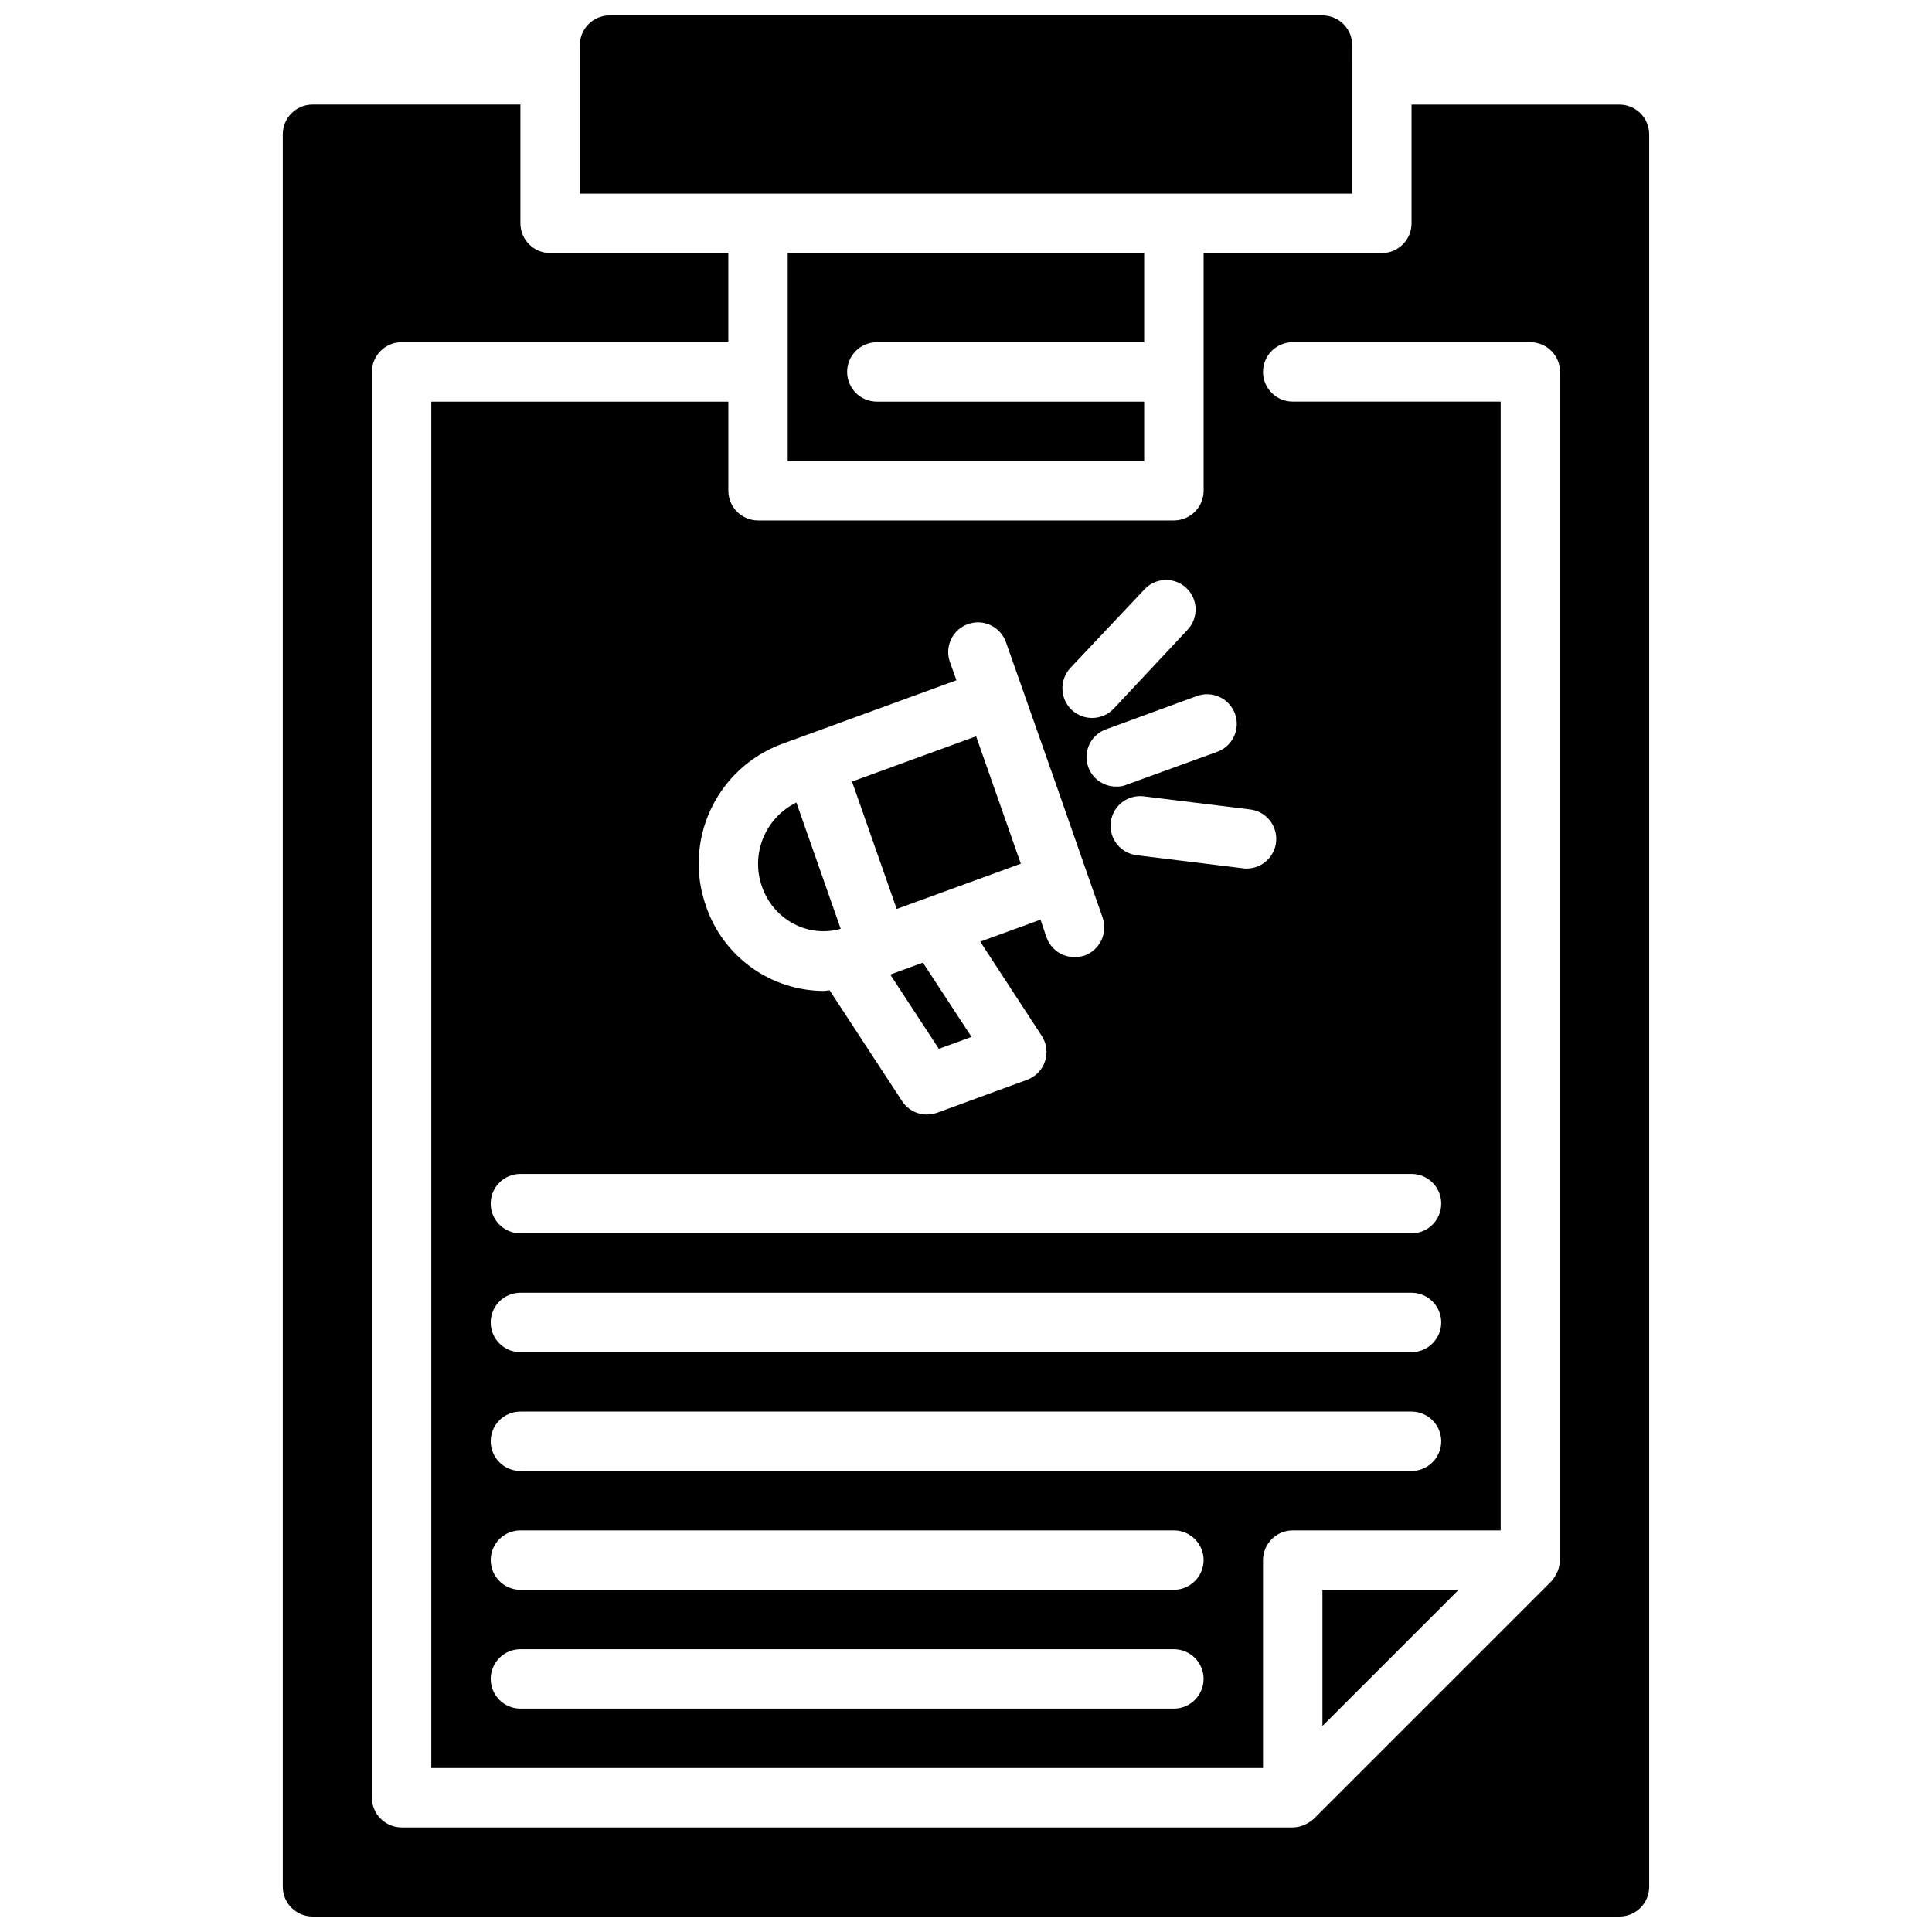 <?xml version="1.0" encoding="UTF-8"?>
<!-- Uploaded to: ICON Repo, www.svgrepo.com, Generator: ICON Repo Mixer Tools -->
<svg width="800px" height="800px" version="1.1" viewBox="144 144 512 512" xmlns="http://www.w3.org/2000/svg">
 <defs>
  <clipPath id="a">
   <path d="m218 148.09h364v503.81h-364z"/>
  </clipPath>
 </defs>
 <g clip-path="url(#a)">
  <path d="m502.34 195.32h-204.67v-39.359c0-4.348 3.523-7.871 7.871-7.871h188.93c2.09 0 4.094 0.828 5.566 2.305 1.477 1.477 2.309 3.481 2.309 5.566zm-122.42 206.95 12.883 19.68 8.66-3.16-12.883-19.68zm-24.852-13.082c3.664 1.727 7.828 2.066 11.727 0.961l-11.742-33.469c-3.992 1.949-7.129 5.301-8.809 9.41-1.684 4.113-1.793 8.699-0.309 12.887 1.539 4.496 4.836 8.18 9.133 10.211zm33.98-7.008 0.023-0.004 25.457-9.281-3.32-9.469-8.531-24.301-32.887 12 11.844 33.762zm105.41 219.23 36.102-36.098h-36.102zm86.594-421.83v464.45c-0.012 4.344-3.527 7.859-7.871 7.871h-346.37c-4.34-0.012-7.859-3.527-7.871-7.871v-464.45c0.012-4.344 3.531-7.859 7.871-7.871h55.105v31.488c0.012 4.34 3.531 7.859 7.871 7.871h47.23v23.617h-86.59c-4.344 0.012-7.859 3.527-7.871 7.871v377.86c0.012 4.344 3.527 7.859 7.871 7.875h236.16c1.031-0.012 2.047-0.227 2.992-0.633 0.953-0.398 1.832-0.957 2.598-1.652l62.977-62.977c0.617-0.707 1.121-1.504 1.496-2.359 0.137-0.223 0.242-0.461 0.312-0.711 0.215-0.664 0.348-1.352 0.395-2.047 0-0.156 0.078-0.316 0.078-0.473v-314.88c-0.012-4.344-3.527-7.859-7.871-7.871h-62.977c-4.348 0-7.871 3.523-7.871 7.871s3.523 7.871 7.871 7.871h55.105v299.14h-55.105c-4.34 0.012-7.859 3.531-7.871 7.871v55.105h-220.42v-362.11h78.723v23.617c0.012 4.34 3.527 7.859 7.871 7.871h110.21c4.344-0.012 7.859-3.531 7.875-7.871v-62.977h47.23c4.344-0.012 7.859-3.531 7.871-7.871v-31.488h55.105c4.344 0.012 7.859 3.527 7.871 7.871zm-120.05 148.94-23.852 8.738c-3.602 1.277-5.754 4.969-5.09 8.73 0.664 3.762 3.945 6.492 7.766 6.465 0.914 0.035 1.828-0.129 2.676-0.473l23.852-8.66c2.019-0.668 3.684-2.121 4.613-4.035 0.93-1.91 1.047-4.117 0.324-6.117-0.727-2-2.227-3.621-4.164-4.496s-4.148-0.93-6.125-0.152zm-32.984 3.621c1.535 1.434 3.574 2.195 5.672 2.121 2.094-0.074 4.078-0.977 5.508-2.512l19.523-20.859-0.004-0.004c1.43-1.512 2.195-3.531 2.133-5.609s-0.949-4.047-2.469-5.469c-1.516-1.422-3.539-2.184-5.617-2.113-2.078 0.07-4.043 0.965-5.461 2.484l-19.602 20.781v0.004c-2.984 3.18-2.844 8.172 0.316 11.176zm-96.906 52.035c2.219 6.516 6.414 12.18 12 16.203 5.586 4.019 12.289 6.199 19.176 6.231 0.551 0 1.023-0.156 1.574-0.156l19.207 29.363c1.43 2.215 3.894 3.551 6.535 3.543 0.938-0.004 1.867-0.164 2.754-0.473l23.852-8.738c2.238-0.828 3.981-2.633 4.731-4.898s0.43-4.75-0.875-6.754l-16.297-24.953 15.98-5.824 1.574 4.644h0.004c1.102 3.18 4.113 5.301 7.477 5.273 0.883-0.016 1.754-0.148 2.598-0.395 4.082-1.484 6.223-5.969 4.805-10.074l-4.25-12.121-8.5-24.324-12.832-36.449h-0.004c-0.676-1.992-2.117-3.629-4.008-4.551-1.887-0.922-4.066-1.051-6.051-0.355-1.984 0.691-3.609 2.148-4.516 4.047-0.902 1.895-1.012 4.074-0.305 6.055l1.73 4.801-46.367 16.926h0.004c-8.305 3.109-15.055 9.355-18.797 17.398-3.738 8.039-4.168 17.227-1.199 25.582zm131.86 204.75c-0.016-4.34-3.531-7.859-7.875-7.871h-173.18c-4.348 0-7.871 3.523-7.871 7.871 0 4.348 3.523 7.875 7.871 7.875h173.18c4.344-0.016 7.859-3.531 7.875-7.875zm0-31.488c-0.016-4.34-3.531-7.859-7.875-7.871h-173.18c-4.348 0-7.871 3.523-7.871 7.871s3.523 7.875 7.871 7.875h173.18c4.344-0.016 7.859-3.531 7.875-7.875zm62.977-31.488h-0.004c-0.012-4.34-3.527-7.859-7.871-7.871h-236.16c-4.348 0-7.871 3.523-7.871 7.871 0 4.348 3.523 7.875 7.871 7.875h236.16c4.344-0.016 7.859-3.531 7.871-7.875zm0-31.488h-0.004c-0.012-4.34-3.527-7.859-7.871-7.871h-236.16c-4.348 0-7.871 3.523-7.871 7.871 0 4.348 3.523 7.875 7.871 7.875h236.16c4.344-0.012 7.859-3.531 7.871-7.875zm-244.04-39.359c-4.348 0-7.871 3.527-7.871 7.875 0 4.348 3.523 7.871 7.871 7.871h236.16c4.348 0 7.871-3.523 7.871-7.871 0-4.348-3.523-7.875-7.871-7.875zm193.41-96.59-28.102-3.461c-2.078-0.281-4.18 0.277-5.84 1.555-1.664 1.277-2.746 3.164-3.008 5.246-0.262 2.078 0.316 4.176 1.609 5.824 1.293 1.652 3.188 2.715 5.269 2.961l28.102 3.465 0.004-0.004c0.336 0.066 0.68 0.094 1.023 0.082 4.152-0.008 7.586-3.242 7.836-7.391 0.25-4.144-2.769-7.769-6.894-8.277zm-98.949-123.82h70.848v-23.617h-94.465v55.105h94.465v-15.746h-70.848c-4.348 0-7.871-3.523-7.871-7.871s3.523-7.871 7.871-7.871z"/>
 </g>
</svg>